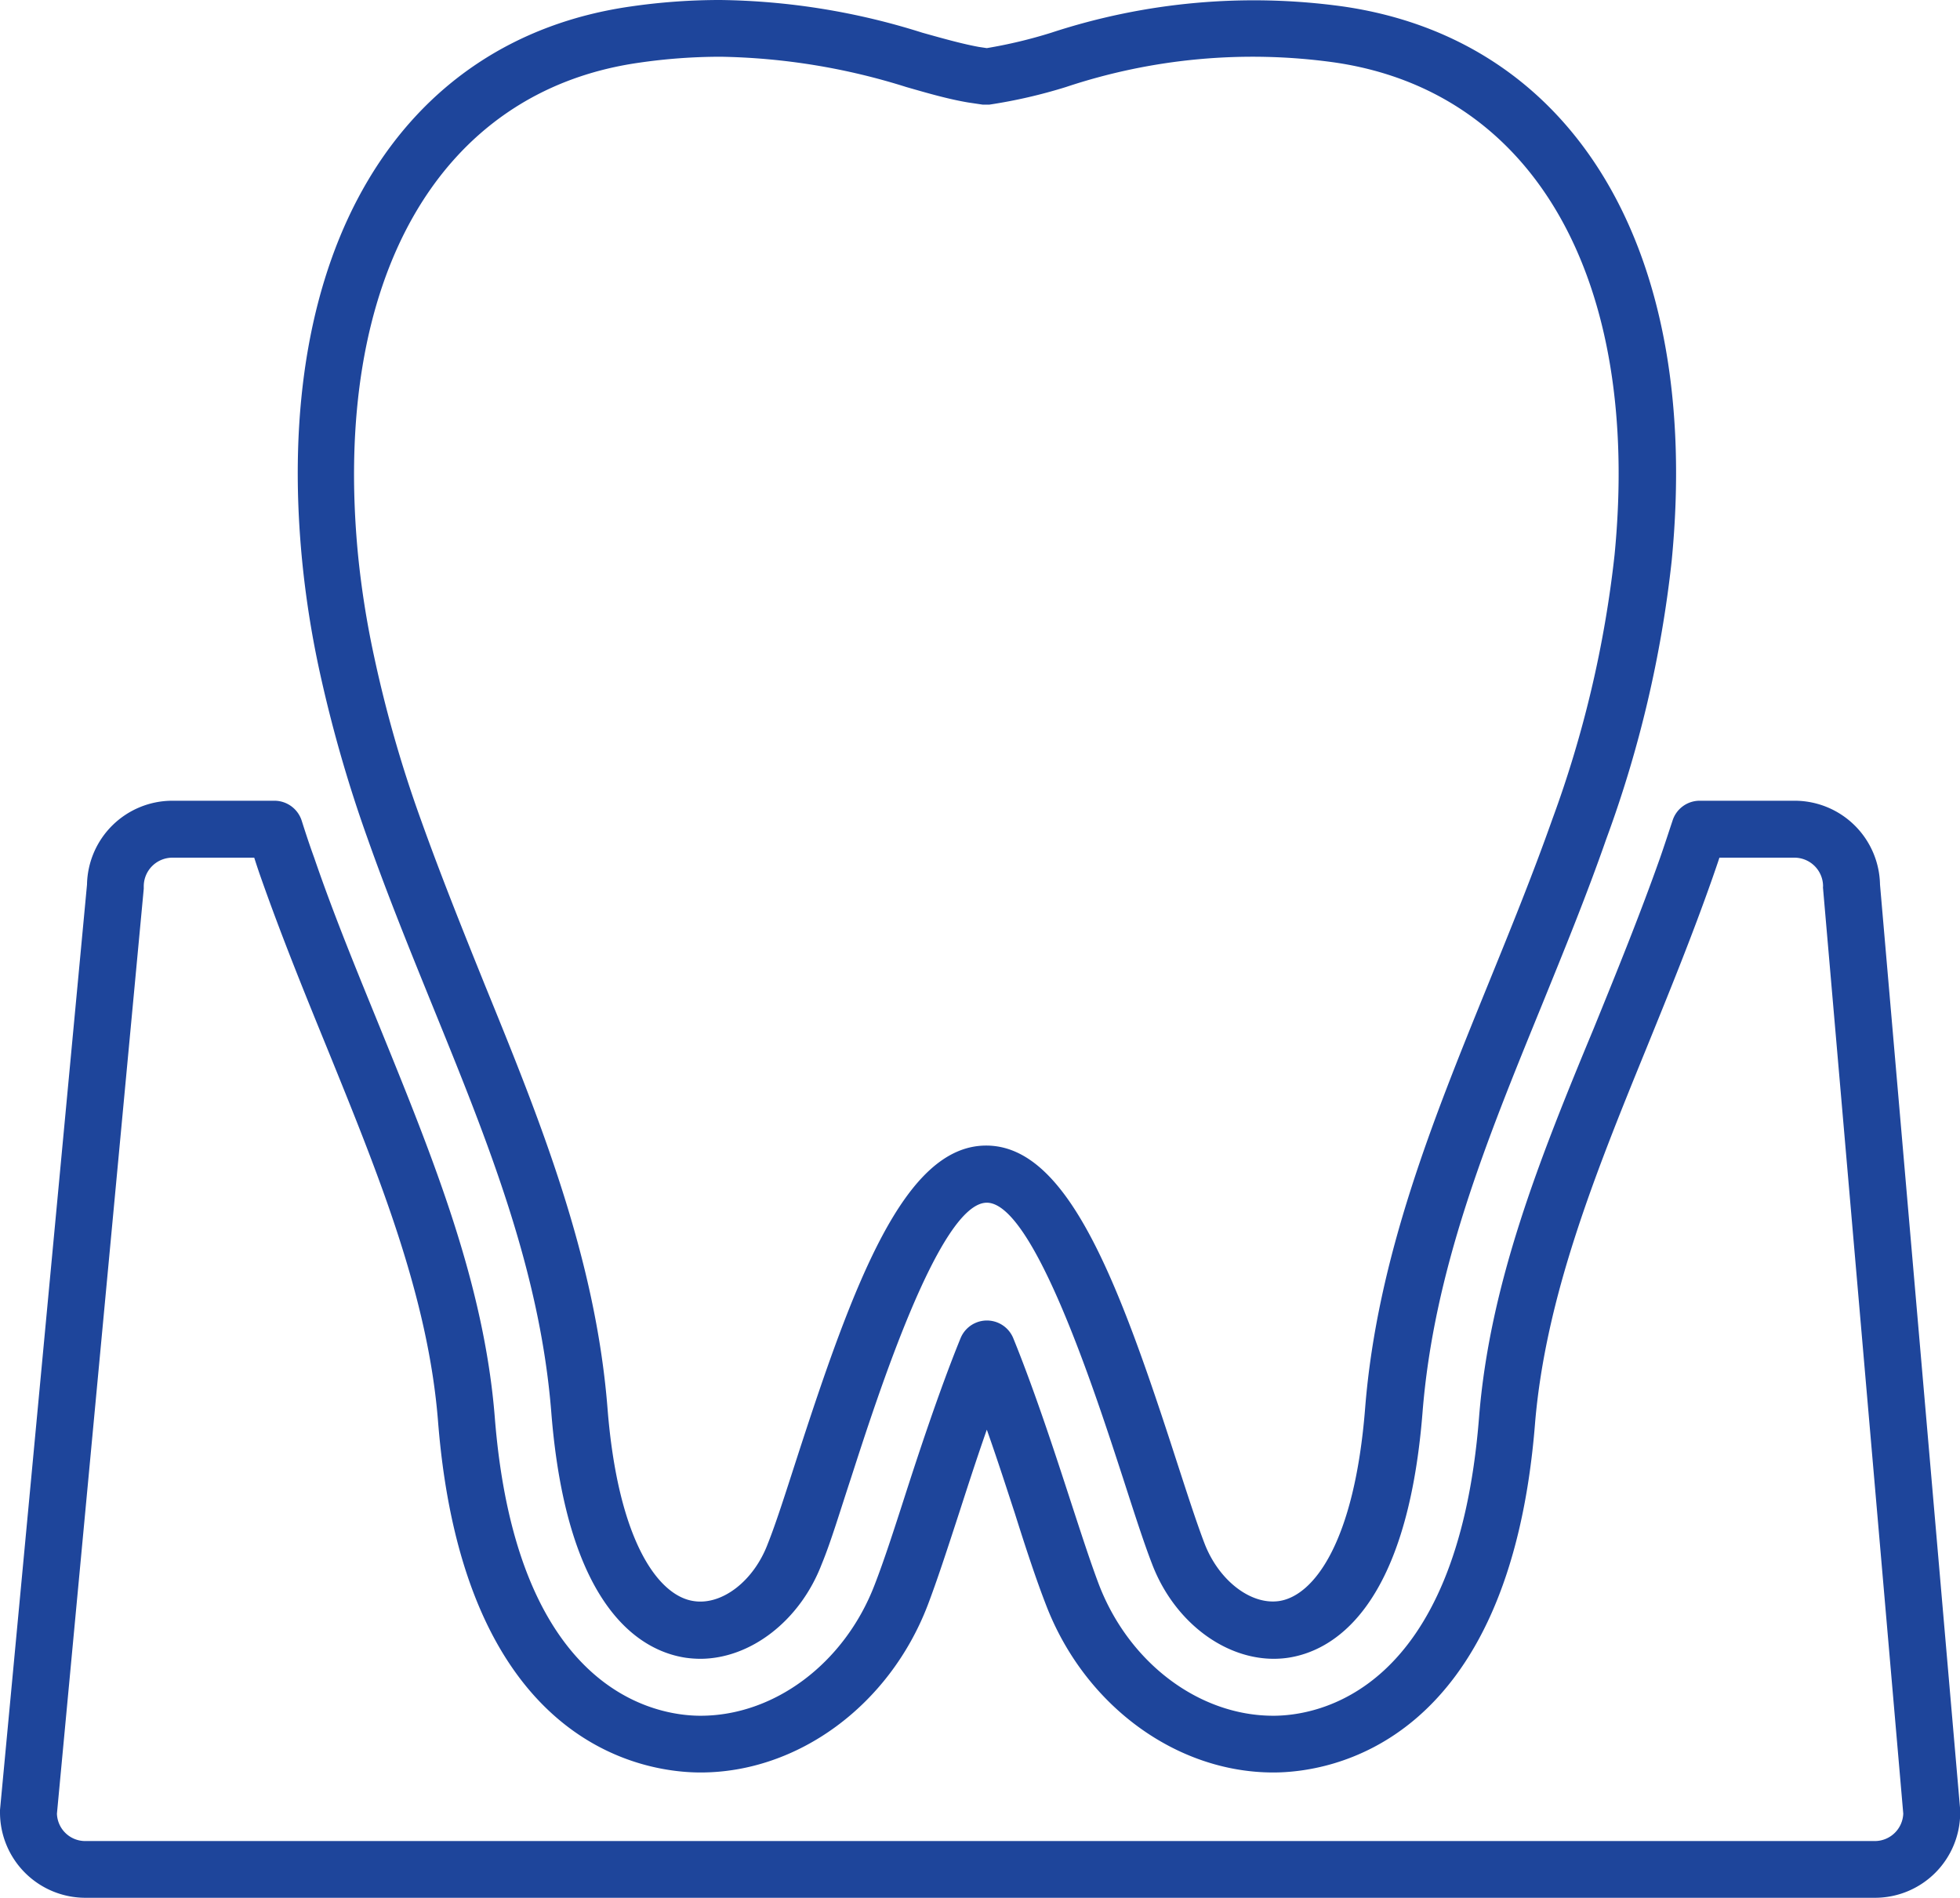 <svg id="レイヤー_1" data-name="レイヤー 1" xmlns="http://www.w3.org/2000/svg" width="97.76" height="94.67" viewBox="0 0 97.76 94.67"><defs><style>.cls-1{fill:#1e459b;}.cls-2{fill:none;}</style></defs><title>icon_03</title><path class="cls-1" d="M669.41,418.62a5.49,5.49,0,0,1-.7-.05c-2.17-.32-5.93-2.32-6.72-12.21-.56-7.11-3.16-13.51-5.91-20.27-1.1-2.71-2.24-5.51-3.25-8.37a67.52,67.52,0,0,1-2.44-8.54,48,48,0,0,1-.83-5.33c-1.5-15.38,4.79-26,16.41-27.65a31,31,0,0,1,4.46-.32,34.73,34.73,0,0,1,10.06,1.63c1.07.3,2,.56,2.82.71l.4.06a24,24,0,0,0,3.22-.77,32.39,32.39,0,0,1,14.53-1.31h0c11.62,1.67,17.91,12.27,16.41,27.65a58.34,58.34,0,0,1-3.26,13.87c-1,2.87-2.15,5.67-3.25,8.38-2.76,6.76-5.36,13.15-5.92,20.26-.79,9.88-4.55,11.89-6.72,12.21-2.72.39-5.57-1.56-6.76-4.66-.43-1.11-.9-2.58-1.45-4.28-1.34-4.12-4.45-13.76-6.8-13.76s-5.45,9.63-6.78,13.75c-.56,1.7-1,3.18-1.46,4.29C674.38,416.74,671.91,418.62,669.41,418.62Zm1-79.91a28.36,28.36,0,0,0-4.06.3c-10,1.43-15.33,10.84-14,24.57a44.93,44.93,0,0,0,.79,5,62.41,62.41,0,0,0,2.34,8.18c1,2.8,2.11,5.56,3.19,8.24,2.72,6.67,5.52,13.56,6.12,21.11.53,6.72,2.57,9.38,4.3,9.63,1.41.22,3-1,3.7-2.87.4-1,.87-2.48,1.41-4.15,2.88-8.9,5.4-15.7,9.48-15.7s6.61,6.81,9.49,15.72c.54,1.66,1,3.09,1.4,4.13.71,1.84,2.3,3.07,3.71,2.87,1.73-.25,3.77-2.91,4.3-9.63.6-7.54,3.41-14.43,6.12-21.1,1.09-2.68,2.22-5.45,3.21-8.25a55.78,55.78,0,0,0,3.11-13.2c1.34-13.73-4-23.14-14-24.57a29.45,29.45,0,0,0-13.36,1.23,25.74,25.74,0,0,1-3.83.88h-.32l-.74-.11c-1-.17-2-.46-3.08-.77A32.48,32.48,0,0,0,670.43,338.71Z" transform="translate(-634.49 -335.88)"/><path class="cls-2" d="M701.26,337.6a29.88,29.88,0,0,0-4.26-.31c-6.25,0-10.24,2.07-13.29,2.42-.21,0-.43-.06-.65-.1h0c-3-.53-6.82-2.32-12.63-2.32a29.88,29.88,0,0,0-4.26.31c-10.07,1.45-16.71,10.67-15.2,26.11a47.44,47.44,0,0,0,.81,5.18,64.89,64.89,0,0,0,2.39,8.36c3.46,9.85,8.42,18.71,9.24,29,0,.48.08.94.13,1.38l.06.43c0,.29.08.58.12.85s.06.31.08.46.09.49.14.72.06.29.1.44.1.43.16.64.07.27.11.4a5.76,5.76,0,0,0,.18.59c0,.11.07.23.11.34s.15.39.22.57.07.19.11.27c.1.24.2.46.31.67l0,.08a6.75,6.75,0,0,0,.38.66l.11.16c.1.15.19.28.29.41l.15.19.27.3a1.37,1.37,0,0,0,.17.17,3.07,3.07,0,0,0,.26.25l.18.14.27.19.18.12.29.15.16.08.36.13.11,0a3.73,3.73,0,0,0,.46.09H669a2.07,2.07,0,0,0,.35,0h.1a3.57,3.57,0,0,0,.65-.06h0a4,4,0,0,0,.65-.19l.11,0a4.6,4.6,0,0,0,.59-.29l.11-.07a4.49,4.49,0,0,0,.57-.4l0-.05a4.51,4.51,0,0,0,.51-.47l.06-.07a5,5,0,0,0,.46-.57l.09-.11a6.65,6.65,0,0,0,.39-.63.54.54,0,0,0,0-.11,4.69,4.69,0,0,0,.33-.72c2-5,5.29-18.94,9.57-18.94s7.62,13.89,9.57,18.94a7.89,7.89,0,0,0,.33.72l.06.11a6.65,6.65,0,0,0,.39.63.76.76,0,0,1,.08.11c.15.2.3.39.46.57l.07.06a3.82,3.82,0,0,0,.51.48l.05.05a4.49,4.49,0,0,0,.57.4l.11.07a4.6,4.6,0,0,0,.59.29l.11,0a3.72,3.72,0,0,0,.65.19h0a3.57,3.57,0,0,0,.65.06h.1a2.07,2.07,0,0,0,.35,0h.12a3.73,3.73,0,0,0,.46-.09l.11,0,.35-.13.17-.08.29-.15.18-.12.27-.19.18-.15a2.84,2.84,0,0,0,.26-.24,1.37,1.37,0,0,0,.17-.17,2.55,2.55,0,0,0,.26-.3,1.46,1.46,0,0,0,.16-.19c.1-.12.19-.26.28-.39l.12-.18c.13-.21.25-.42.38-.66l.05-.11.3-.63c0-.09.07-.19.11-.29s.15-.36.21-.55.08-.24.12-.36a5.58,5.58,0,0,0,.18-.58l.12-.41q.07-.3.15-.63c0-.14.07-.29.1-.44s.09-.47.14-.72,0-.3.08-.46.08-.56.12-.85l.06-.43c.05-.44.1-.9.13-1.38.82-10.28,5.79-19.14,9.25-29a57.11,57.11,0,0,0,3.19-13.54C718,348.27,711.33,339.05,701.26,337.6Z" transform="translate(-634.49 -335.88)"/><path class="cls-1" d="M693.67,414.23l-.06-.11Z" transform="translate(-634.49 -335.88)"/><path class="cls-1" d="M694.14,415a.76.76,0,0,0-.08-.11Z" transform="translate(-634.49 -335.88)"/><path class="cls-1" d="M694.67,415.6l-.07-.06Z" transform="translate(-634.49 -335.88)"/><path class="cls-1" d="M695.23,416.13l-.05-.05Z" transform="translate(-634.49 -335.88)"/><path class="cls-1" d="M673.81,414.12a.54.54,0,0,1,0,.11A.54.54,0,0,0,673.81,414.12Z" transform="translate(-634.49 -335.88)"/><path class="cls-1" d="M696.61,416.93l-.11,0Z" transform="translate(-634.49 -335.88)"/><path class="cls-1" d="M695.91,416.6l-.11-.07Z" transform="translate(-634.49 -335.88)"/><path class="cls-1" d="M673.37,414.86l-.09.11Z" transform="translate(-634.49 -335.88)"/><path class="cls-1" d="M670.17,417.12h0Z" transform="translate(-634.49 -335.88)"/><path class="cls-1" d="M670.93,416.89l-.11,0Z" transform="translate(-634.49 -335.88)"/><path class="cls-1" d="M669.43,417.2h0Z" transform="translate(-634.49 -335.88)"/><path class="cls-1" d="M672.82,415.54l-.06.07Z" transform="translate(-634.49 -335.88)"/><path class="cls-1" d="M671.63,416.53l-.11.07Z" transform="translate(-634.49 -335.88)"/><path class="cls-1" d="M697.29,417.13h0Z" transform="translate(-634.49 -335.88)"/><path class="cls-1" d="M672.25,416.08l0,.05Z" transform="translate(-634.49 -335.88)"/><path class="cls-1" d="M703.49,410.08c0,.15-.07.3-.1.44C703.42,410.38,703.46,410.23,703.49,410.08Z" transform="translate(-634.49 -335.88)"/><path class="cls-1" d="M702.94,412.14c0,.12-.07.24-.12.36C702.87,412.38,702.9,412.26,702.94,412.14Z" transform="translate(-634.49 -335.88)"/><path class="cls-1" d="M703.24,411.15l-.12.41Z" transform="translate(-634.49 -335.88)"/><path class="cls-1" d="M698,417.2h0Z" transform="translate(-634.49 -335.88)"/><path class="cls-1" d="M702.2,414l-.05.11Z" transform="translate(-634.49 -335.88)"/><path class="cls-1" d="M669,417.17h0Z" transform="translate(-634.49 -335.88)"/><path class="cls-1" d="M703.89,407.62l-.06.43Z" transform="translate(-634.49 -335.88)"/><path class="cls-1" d="M703.71,408.9c0,.16-.06.31-.08.46C703.65,409.21,703.68,409.06,703.71,408.9Z" transform="translate(-634.49 -335.88)"/><path class="cls-1" d="M702.61,413.05c0,.1-.07.2-.11.29C702.54,413.25,702.57,413.15,702.61,413.05Z" transform="translate(-634.49 -335.88)"/><path class="cls-1" d="M699.6,416.82l-.17.08Z" transform="translate(-634.49 -335.88)"/><path class="cls-1" d="M699.08,417l-.11,0Z" transform="translate(-634.49 -335.88)"/><path class="cls-1" d="M698.51,417.16h0Z" transform="translate(-634.49 -335.88)"/><path class="cls-1" d="M701,415.8a1.37,1.37,0,0,1-.17.17A1.37,1.37,0,0,0,701,415.8Z" transform="translate(-634.49 -335.88)"/><path class="cls-1" d="M701.37,415.31a1.46,1.46,0,0,1-.16.19A1.46,1.46,0,0,0,701.37,415.31Z" transform="translate(-634.49 -335.88)"/><path class="cls-1" d="M700.52,416.21l-.18.15Z" transform="translate(-634.49 -335.88)"/><path class="cls-1" d="M701.77,414.74l-.12.18Z" transform="translate(-634.49 -335.88)"/><path class="cls-1" d="M700.07,416.55l-.18.12Z" transform="translate(-634.49 -335.88)"/><path class="cls-1" d="M664.31,411.56c0-.13-.08-.27-.11-.4C664.23,411.29,664.27,411.43,664.31,411.56Z" transform="translate(-634.49 -335.88)"/><path class="cls-1" d="M667.09,416.36l-.18-.14Z" transform="translate(-634.49 -335.88)"/><path class="cls-1" d="M663.6,408.05l-.06-.43Z" transform="translate(-634.49 -335.88)"/><path class="cls-1" d="M665.77,414.9l-.11-.16Z" transform="translate(-634.49 -335.88)"/><path class="cls-1" d="M663.8,409.36c0-.15,0-.3-.08-.46C663.75,409.06,663.78,409.21,663.8,409.36Z" transform="translate(-634.49 -335.88)"/><path class="cls-1" d="M666.21,415.5l-.15-.19Z" transform="translate(-634.49 -335.88)"/><path class="cls-1" d="M667.54,416.67l-.18-.12Z" transform="translate(-634.49 -335.88)"/><path class="cls-1" d="M666.65,416a1.37,1.37,0,0,1-.17-.17A1.37,1.37,0,0,0,666.65,416Z" transform="translate(-634.49 -335.88)"/><path class="cls-1" d="M665.28,414.08l0-.08Z" transform="translate(-634.49 -335.88)"/><path class="cls-1" d="M668,416.9l-.16-.08Z" transform="translate(-634.49 -335.88)"/><path class="cls-1" d="M728,430.54H638.74a4.26,4.26,0,0,1-4.25-4.25.57.57,0,0,1,0-.13L638.83,380a4.26,4.26,0,0,1,4.25-4.18h5.11a1.43,1.43,0,0,1,1.35,1c.19.6.39,1.21.62,1.84,1,2.92,2.17,5.74,3.28,8.47,2.68,6.59,5.2,12.79,5.73,19.46,1.09,13.8,8.13,14.87,10.26,14.87,3.69,0,7.18-2.62,8.68-6.52.46-1.18.95-2.69,1.51-4.43s1.69-5.21,2.78-7.88a1.42,1.42,0,0,1,2.63,0c1.1,2.7,2.19,6.07,2.78,7.88s1.05,3.24,1.5,4.43c1.51,3.9,5,6.52,8.69,6.52,2.13,0,9.17-1.07,10.26-14.87.53-6.67,3-12.86,5.72-19.41,1.13-2.78,2.28-5.6,3.31-8.51.22-.63.42-1.25.62-1.85a1.42,1.42,0,0,1,1.35-1H724a4.26,4.26,0,0,1,4.26,4.18l4,46.16v.12A4.25,4.25,0,0,1,728,430.54Zm-90.67-4.2a1.41,1.41,0,0,0,1.41,1.37H728a1.42,1.42,0,0,0,1.42-1.37l-4-46.14a.49.49,0,0,1,0-.12,1.43,1.43,0,0,0-1.42-1.42h-3.75c-.1.31-.21.62-.32.94-1.05,3-2.21,5.83-3.33,8.59-2.61,6.39-5,12.38-5.54,18.61C709.8,423,700.75,424.29,698,424.29c-4.85,0-9.41-3.35-11.33-8.34-.49-1.26-1-2.8-1.56-4.58-.33-1-.83-2.57-1.4-4.18-.56,1.6-1.05,3.13-1.38,4.15-.59,1.81-1.09,3.35-1.57,4.61-1.92,5-6.48,8.34-11.33,8.34-2.75,0-11.8-1.26-13.09-17.49-.49-6.23-2.93-12.23-5.51-18.58-1.14-2.79-2.3-5.64-3.35-8.63-.11-.31-.21-.62-.31-.93h-4.09a1.43,1.43,0,0,0-1.42,1.42v.13Zm91-46.26h0Z" transform="translate(-634.49 -335.88)"/><path class="cls-1" d="M668.46,417.07l-.11,0Z" transform="translate(-634.49 -335.88)"/><path class="cls-1" d="M664.6,412.49c0-.11-.07-.23-.11-.34C664.53,412.26,664.56,412.38,664.6,412.49Z" transform="translate(-634.49 -335.88)"/><path class="cls-1" d="M664,410.52c0-.15-.07-.29-.1-.44C664,410.23,664,410.37,664,410.52Z" transform="translate(-634.49 -335.88)"/><path class="cls-1" d="M664.93,413.33c0-.08-.07-.18-.11-.27C664.86,413.15,664.89,413.25,664.93,413.33Z" transform="translate(-634.49 -335.88)"/><path class="cls-1" d="M664.2,411.16c-.06-.21-.11-.42-.16-.64C664.09,410.74,664.14,411,664.2,411.16Z" transform="translate(-634.49 -335.88)"/><path class="cls-1" d="M701.21,415.5a2.55,2.55,0,0,1-.26.3A2.55,2.55,0,0,0,701.21,415.5Z" transform="translate(-634.49 -335.88)"/><path class="cls-1" d="M699.89,416.67l-.29.15Z" transform="translate(-634.49 -335.88)"/><path class="cls-1" d="M664.49,412.15a5.76,5.76,0,0,1-.18-.59A5.76,5.76,0,0,0,664.49,412.15Z" transform="translate(-634.49 -335.88)"/><path class="cls-1" d="M700.78,416a2.84,2.84,0,0,1-.26.24A2.84,2.84,0,0,0,700.78,416Z" transform="translate(-634.49 -335.88)"/><path class="cls-1" d="M700.34,416.36l-.27.19Z" transform="translate(-634.49 -335.88)"/><path class="cls-1" d="M699.43,416.9l-.35.13Z" transform="translate(-634.49 -335.88)"/><path class="cls-1" d="M702.5,413.34l-.3.63Z" transform="translate(-634.49 -335.88)"/><path class="cls-1" d="M703.63,409.36c0,.25-.09.49-.14.72C703.54,409.85,703.58,409.61,703.63,409.36Z" transform="translate(-634.49 -335.88)"/><path class="cls-1" d="M663.54,407.62c0-.44-.1-.9-.13-1.38C663.44,406.72,663.49,407.18,663.54,407.62Z" transform="translate(-634.49 -335.88)"/><path class="cls-1" d="M703.39,410.52q-.07.33-.15.63Q703.32,410.85,703.39,410.52Z" transform="translate(-634.49 -335.88)"/><path class="cls-1" d="M704,406.24c0,.48-.08.94-.13,1.38C703.94,407.18,704,406.72,704,406.24Z" transform="translate(-634.49 -335.88)"/><path class="cls-1" d="M703.83,408.05c0,.29-.08.58-.12.85C703.75,408.63,703.79,408.34,703.83,408.05Z" transform="translate(-634.49 -335.88)"/><path class="cls-1" d="M702.82,412.5c-.06.19-.14.37-.21.55A5.2,5.2,0,0,0,702.82,412.5Z" transform="translate(-634.49 -335.88)"/><path class="cls-1" d="M664.82,413.06c-.07-.18-.15-.37-.22-.57C664.67,412.69,664.75,412.88,664.82,413.06Z" transform="translate(-634.49 -335.88)"/><path class="cls-1" d="M703.12,411.56a5.58,5.58,0,0,1-.18.58A5.58,5.58,0,0,0,703.12,411.56Z" transform="translate(-634.49 -335.88)"/><path class="cls-1" d="M668.92,417.16a3.73,3.73,0,0,1-.46-.09A3.73,3.73,0,0,0,668.92,417.16Z" transform="translate(-634.49 -335.88)"/><path class="cls-1" d="M702.15,414.08c-.13.24-.25.45-.38.66C701.9,414.53,702,414.32,702.15,414.08Z" transform="translate(-634.49 -335.88)"/><path class="cls-1" d="M663.72,408.9c0-.27-.08-.56-.12-.85C663.64,408.34,663.68,408.63,663.72,408.9Z" transform="translate(-634.49 -335.88)"/><path class="cls-1" d="M701.65,414.92c-.09.13-.18.27-.28.39C701.47,415.19,701.56,415.05,701.65,414.92Z" transform="translate(-634.49 -335.88)"/><path class="cls-1" d="M663.94,410.08c-.05-.23-.09-.48-.14-.72C663.85,409.6,663.89,409.85,663.94,410.08Z" transform="translate(-634.49 -335.88)"/><path class="cls-1" d="M672.2,416.13a4.49,4.49,0,0,1-.57.4A4.49,4.49,0,0,0,672.2,416.13Z" transform="translate(-634.49 -335.88)"/><path class="cls-1" d="M674.14,413.4a4.69,4.69,0,0,1-.33.72A4.69,4.69,0,0,0,674.14,413.4Z" transform="translate(-634.49 -335.88)"/><path class="cls-1" d="M699,417.07a3.73,3.73,0,0,1-.46.09A3.73,3.73,0,0,0,699,417.07Z" transform="translate(-634.49 -335.88)"/><path class="cls-1" d="M673.28,415a5,5,0,0,1-.46.57A5,5,0,0,0,673.28,415Z" transform="translate(-634.49 -335.88)"/><path class="cls-1" d="M673.76,414.23a6.65,6.65,0,0,1-.39.63A6.65,6.65,0,0,0,673.76,414.23Z" transform="translate(-634.49 -335.88)"/><path class="cls-1" d="M666.91,416.22a3.07,3.07,0,0,1-.26-.25A3.07,3.07,0,0,0,666.91,416.22Z" transform="translate(-634.49 -335.88)"/><path class="cls-1" d="M667.36,416.55l-.27-.19Z" transform="translate(-634.49 -335.88)"/><path class="cls-1" d="M667.83,416.82l-.29-.15Z" transform="translate(-634.49 -335.88)"/><path class="cls-1" d="M668.35,417l-.36-.13Z" transform="translate(-634.49 -335.88)"/><path class="cls-1" d="M669.39,417.2a2.07,2.07,0,0,1-.35,0A2.07,2.07,0,0,0,669.39,417.2Z" transform="translate(-634.49 -335.88)"/><path class="cls-1" d="M670.14,417.13a3.57,3.57,0,0,1-.65.06A3.57,3.57,0,0,0,670.14,417.13Z" transform="translate(-634.49 -335.88)"/><path class="cls-1" d="M670.82,416.93a4,4,0,0,1-.65.19A4,4,0,0,0,670.82,416.93Z" transform="translate(-634.49 -335.88)"/><path class="cls-1" d="M671.52,416.6a4.6,4.6,0,0,1-.59.29A4.6,4.6,0,0,0,671.52,416.6Z" transform="translate(-634.49 -335.88)"/><path class="cls-1" d="M672.76,415.61a4.51,4.51,0,0,1-.51.47A4.51,4.51,0,0,0,672.76,415.61Z" transform="translate(-634.49 -335.88)"/><path class="cls-1" d="M697.26,417.12a3.72,3.72,0,0,1-.65-.19A3.72,3.72,0,0,0,697.26,417.12Z" transform="translate(-634.49 -335.88)"/><path class="cls-1" d="M697.94,417.19a3.57,3.57,0,0,1-.65-.06A3.57,3.57,0,0,0,697.94,417.19Z" transform="translate(-634.49 -335.88)"/><path class="cls-1" d="M665.66,414.74a6.75,6.75,0,0,1-.38-.66A6.75,6.75,0,0,0,665.66,414.74Z" transform="translate(-634.49 -335.88)"/><path class="cls-1" d="M665.24,414c-.11-.21-.21-.43-.31-.67C665,413.57,665.13,413.79,665.24,414Z" transform="translate(-634.49 -335.88)"/><path class="cls-1" d="M696.5,416.89a4.6,4.6,0,0,1-.59-.29A4.6,4.6,0,0,0,696.5,416.89Z" transform="translate(-634.49 -335.88)"/><path class="cls-1" d="M698.39,417.17a2.07,2.07,0,0,1-.35,0A2.07,2.07,0,0,0,698.39,417.17Z" transform="translate(-634.49 -335.88)"/><path class="cls-1" d="M693.61,414.12a7.89,7.89,0,0,1-.33-.72A7.89,7.89,0,0,0,693.61,414.12Z" transform="translate(-634.49 -335.88)"/><path class="cls-1" d="M666.48,415.8l-.27-.3Z" transform="translate(-634.49 -335.88)"/><path class="cls-1" d="M694.6,415.54c-.16-.18-.31-.37-.46-.57C694.29,415.17,694.44,415.36,694.6,415.54Z" transform="translate(-634.49 -335.88)"/><path class="cls-1" d="M695.8,416.53a4.49,4.49,0,0,1-.57-.4A4.49,4.49,0,0,0,695.8,416.53Z" transform="translate(-634.49 -335.88)"/><path class="cls-1" d="M694.06,414.86a6.65,6.65,0,0,1-.39-.63A6.65,6.65,0,0,0,694.06,414.86Z" transform="translate(-634.49 -335.88)"/><path class="cls-1" d="M695.18,416.08a3.82,3.82,0,0,1-.51-.48A3.82,3.82,0,0,0,695.18,416.08Z" transform="translate(-634.49 -335.88)"/><path class="cls-1" d="M666.06,415.31c-.1-.13-.19-.26-.29-.41C665.87,415.05,666,415.18,666.06,415.31Z" transform="translate(-634.49 -335.88)"/></svg>